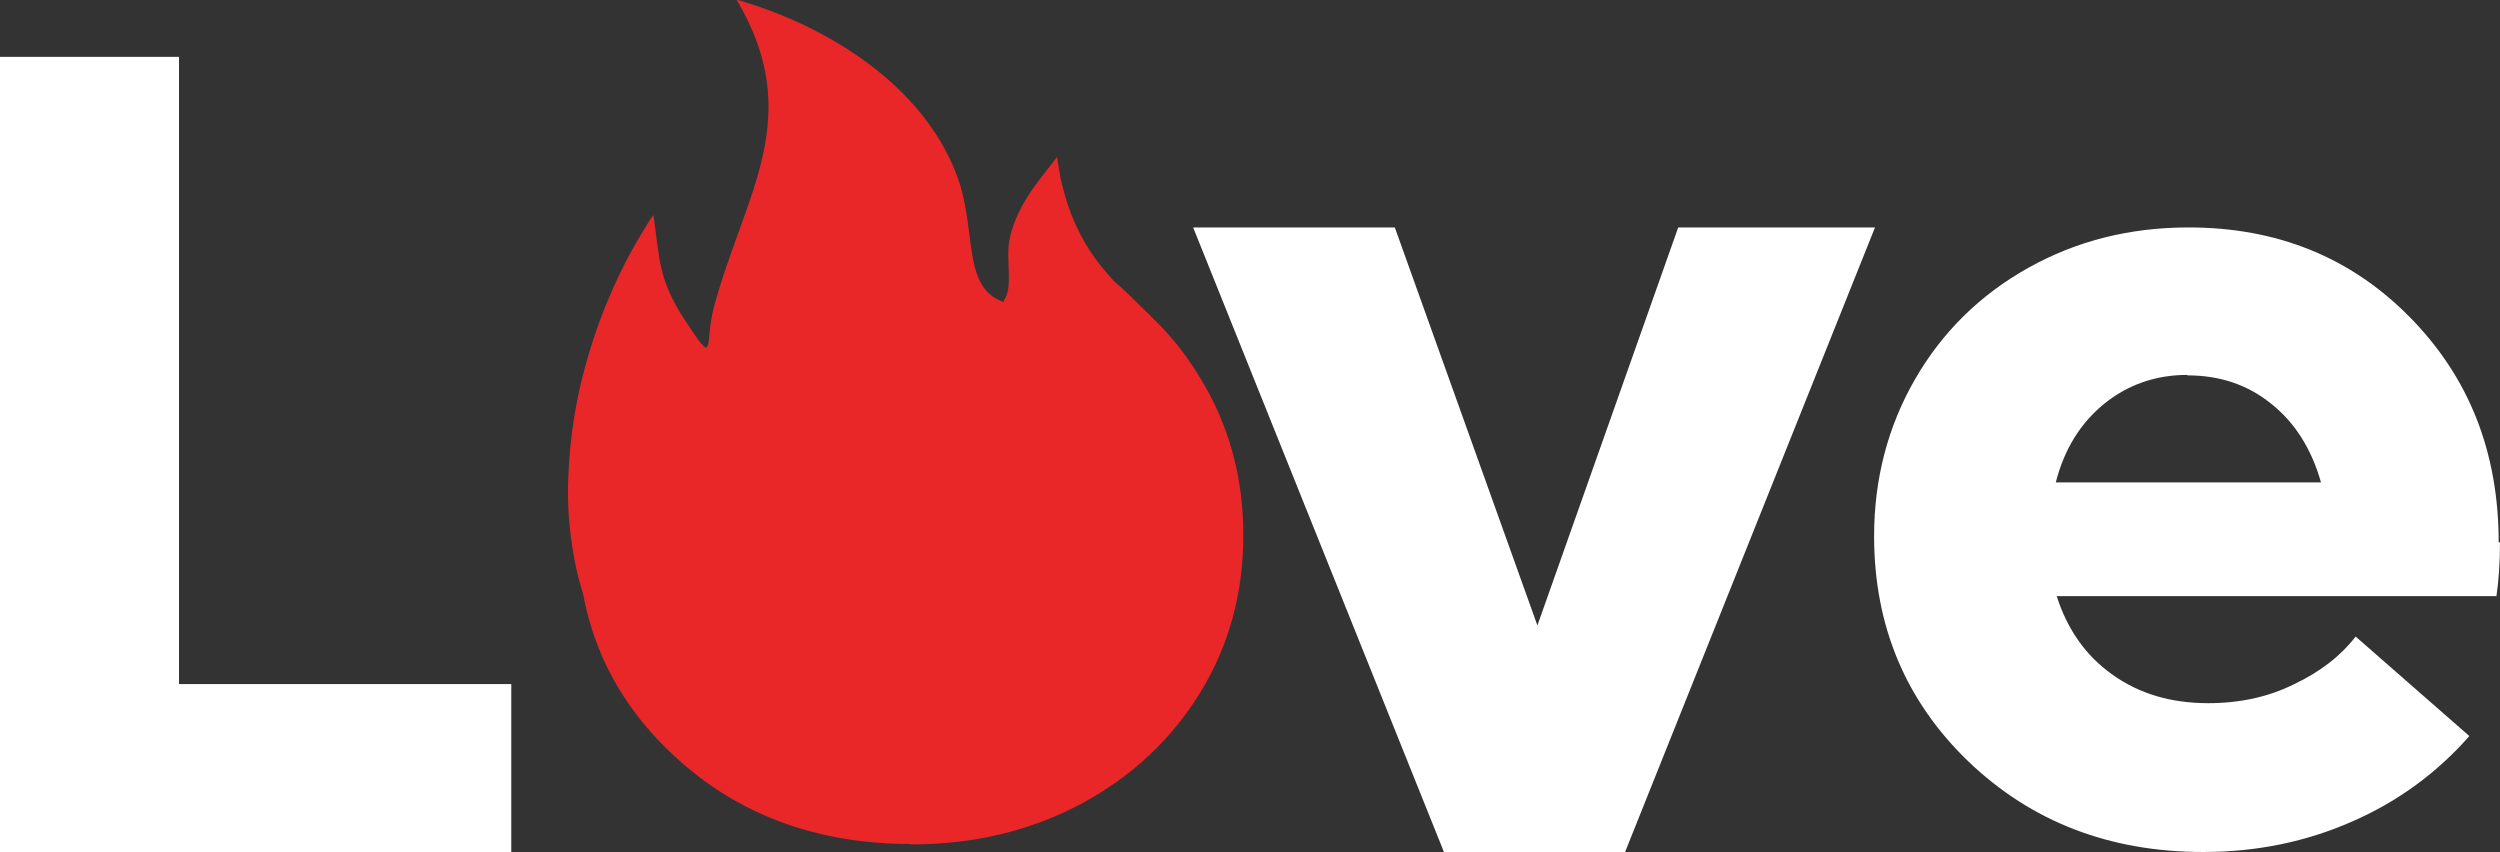 <svg height="19.19" width="56.28" viewBox="0 0 56.28 19.19" data-name="Layer 2" id="Layer_2" xmlns="http://www.w3.org/2000/svg">
  <rect x="0" y="0" width="56.28" height="19.19" fill="#333333" stroke="none"/>
  <defs>
    <style>
      .cls-1 {
        fill: #e92729;
      }
    </style>
  </defs>
  <g data-name="Layer 1" id="Layer_1-2">
    <path d="M4.03,15.4h7.48v3.79H0V1.28h4.03v14.12Z" fill="#FFFFFF"></path>
    <path d="M20.51,19c-2.14,0-3.93-.67-5.35-2-1.43-1.33-2.15-2.99-2.15-4.96,0-1.25-.08-2.6.66-2.99.66-.35,1.32.37,2.15-.03.66-.31.47-.87,1.01-1.38,1.39-1.32,4.37.74,6.21-.65.58-.44.74-.98,1.3-.99.48,0,.86.42,1.67,1.22.39.38.72.81,1.01,1.29.65,1.06.97,2.24.97,3.54s-.32,2.48-.97,3.54c-.65,1.06-1.55,1.9-2.69,2.51-1.15.61-2.42.91-3.84.91h0Z" class="cls-1"></path>
    <path d="M37.78,5.12h4.43l-5.63,14.07h-4.07l-5.65-14.07h4.54l3.21,8.96,3.17-8.96Z" fill="#FFFFFF"></path>
    <path d="M56.28,12.21c0,.46-.03.87-.08,1.21h-9.9c.24.75.66,1.35,1.26,1.77.6.43,1.32.64,2.15.64.71,0,1.36-.14,1.94-.43.59-.28,1.05-.64,1.38-1.07l2.56,2.24c-.72.82-1.6,1.47-2.63,1.92-1.04.46-2.16.69-3.36.69-2.11,0-3.87-.68-5.29-2.04-1.41-1.36-2.12-3.05-2.12-5.07,0-1.29.31-2.47.92-3.53.61-1.06,1.46-1.9,2.55-2.51,1.09-.61,2.29-.91,3.61-.91,1.99,0,3.65.67,4.98,2.02,1.33,1.35,2,3.03,2,5.07h0ZM49.24,8.44c-.71,0-1.34.22-1.87.65-.53.43-.9,1.02-1.09,1.77h5.97c-.21-.75-.59-1.35-1.12-1.77-.53-.43-1.16-.64-1.89-.64h0Z" fill="#FFFFFF"></path>
    <path d="M13.39,14.07c-.11-.26-.2-.52-.29-.79-.12-.39-.2-.8-.25-1.21-.06-.47-.08-.96-.05-1.45.03-.62.11-1.25.25-1.87.13-.57.3-1.13.51-1.68.25-.64.55-1.27.9-1.84.08-.13.16-.27.25-.39.15,1.05.11,1.46.73,2.4.69,1.04.41.53.63-.32.68-2.54,2.09-4.27.51-6.93,2.11.61,4.19,1.95,4.95,3.93.48,1.23.1,2.56,1.07,2.88v-.04c.22-.3.03-.92.13-1.39.16-.73.61-1.25,1.07-1.84,0,.06.01.11.02.16.03.16.05.32.09.47.08.33.18.62.3.89.13.28.27.53.44.76.12.17.26.33.53.64.2.23.29.33.36.4q.06.06.06.07c.02.13-1.65.51-7.63,1.46" class="cls-1"></path>
  </g>
</svg>